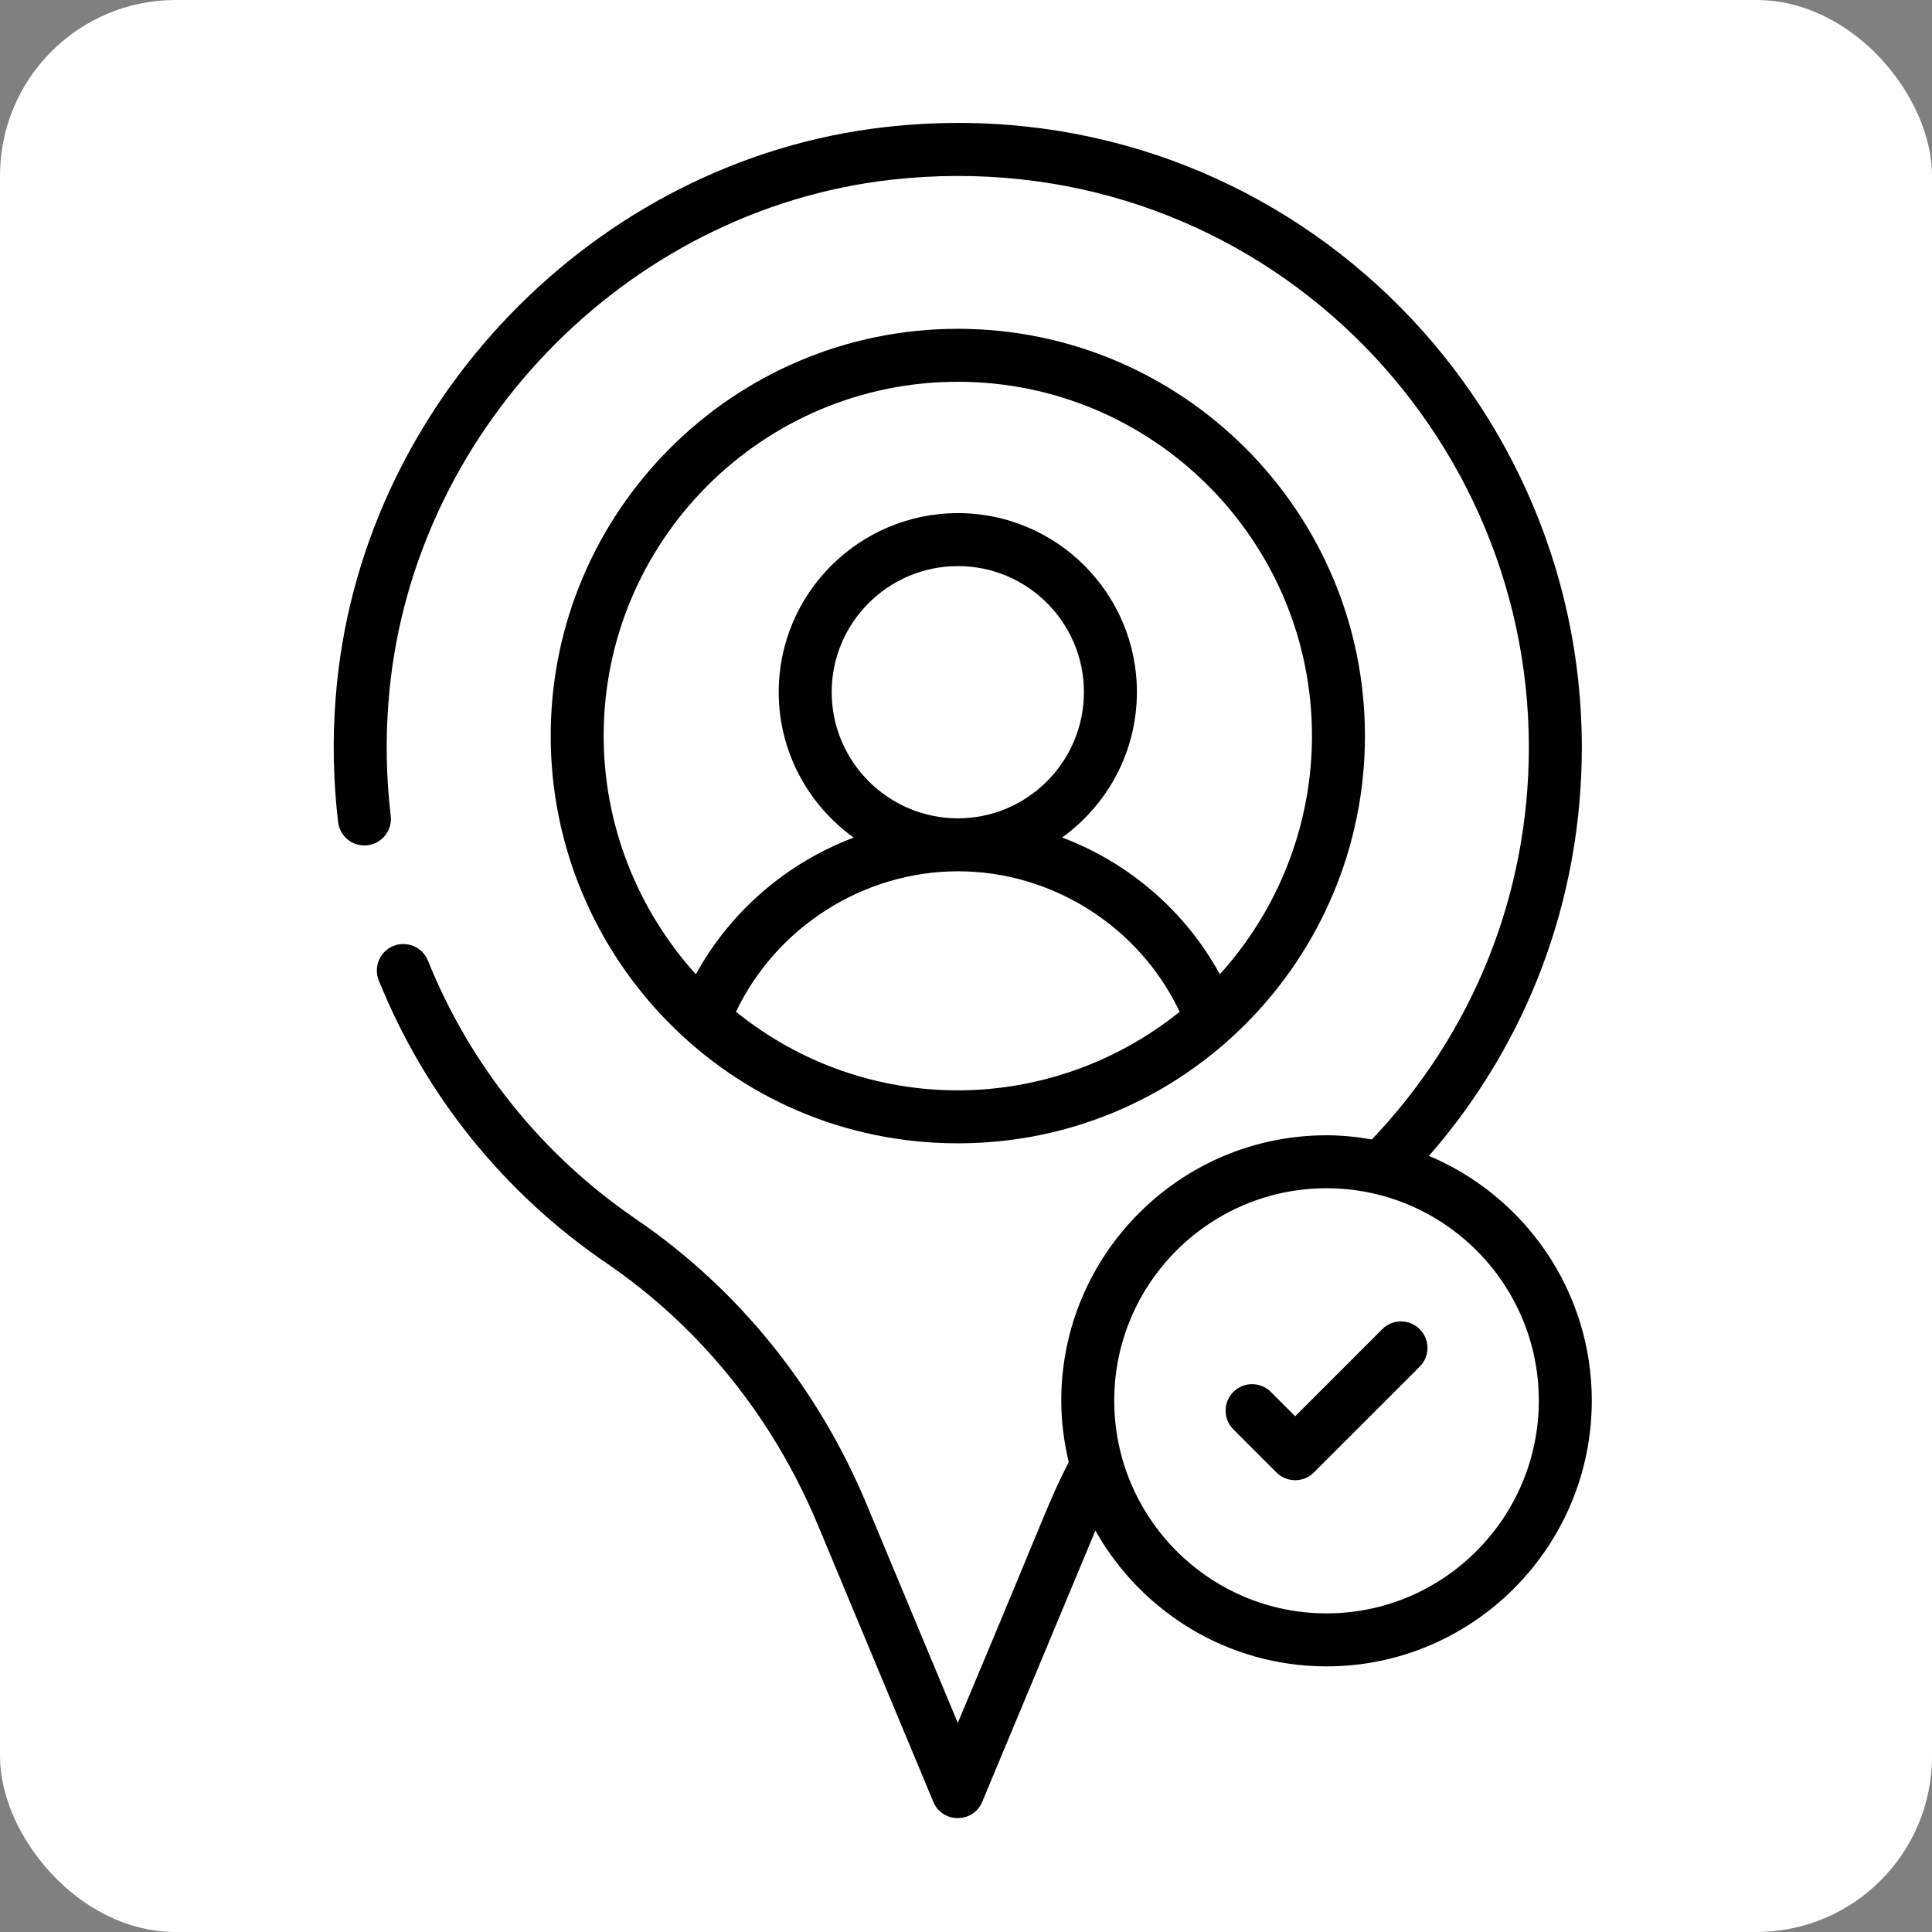 <svg xmlns="http://www.w3.org/2000/svg" width="110" height="110" viewBox="0 0 110 110" fill="none"><rect x="0" y="0" width="110" height="110" fill="#808080" stroke="none"/><rect width="110" height="110" rx="10" fill="white"></rect><path d="M20.923 48.127C21.751 48.03 22.343 47.281 22.246 46.454C21.992 44.292 21.949 42.123 22.116 40.001C23.262 24.729 35.584 11.93 50.777 10.229C70.871 8.004 87.047 23.775 87.047 42.543C87.047 50.941 83.863 58.83 78.107 64.875C77.267 64.73 76.408 64.638 75.527 64.638C67.199 64.638 60.424 71.414 60.424 79.742C60.424 80.95 60.581 82.119 60.849 83.245C59.578 85.77 59.982 85.149 54.532 98.092L49.331 85.622C46.554 78.982 42.023 73.381 36.228 69.424C30.877 65.769 26.775 60.675 24.364 54.693C24.053 53.921 23.177 53.549 22.402 53.857C21.629 54.169 21.255 55.047 21.566 55.82C24.2 62.357 28.682 67.923 34.527 71.915C39.84 75.542 43.997 80.684 46.548 86.784L53.139 102.59C53.653 103.824 55.408 103.824 55.923 102.59L62.368 87.146C64.961 91.753 69.883 94.876 75.527 94.876C83.855 94.876 90.63 88.087 90.63 79.742C90.63 73.48 86.799 68.098 81.359 65.812C86.984 59.367 90.063 51.196 90.063 42.543C90.063 21.918 72.24 4.797 50.442 7.231C33.831 9.091 20.36 23.082 19.109 39.77C18.926 42.081 18.974 44.448 19.25 46.805C19.347 47.633 20.1 48.226 20.923 48.127ZM87.614 79.742C87.614 86.423 82.192 91.859 75.527 91.859C68.862 91.859 63.44 86.423 63.44 79.742C63.44 73.077 68.862 67.654 75.527 67.654C82.192 67.654 87.614 73.077 87.614 79.742Z" fill="black"></path><path d="M54.533 65.096C67.469 65.096 77.714 54.569 77.714 41.901C77.714 29.12 67.315 18.721 54.533 18.721C41.752 18.721 31.354 29.119 31.354 41.901C31.354 54.473 41.515 65.096 54.533 65.096ZM41.904 57.607C44.204 52.785 49.152 49.612 54.54 49.608H54.542C54.545 49.608 54.549 49.608 54.552 49.608C59.938 49.609 64.878 52.782 67.165 57.605C63.458 60.595 58.938 62.08 54.533 62.08C50.096 62.08 45.637 60.618 41.904 57.607ZM47.353 39.403C47.353 35.449 50.578 32.231 54.542 32.231C58.497 32.231 61.714 35.449 61.714 39.403C61.714 43.365 58.501 46.587 54.549 46.591C54.549 46.591 54.549 46.591 54.549 46.591C54.545 46.591 54.542 46.592 54.539 46.592C50.577 46.59 47.353 43.366 47.353 39.403ZM54.533 21.737C65.651 21.737 74.698 30.783 74.698 41.901C74.698 46.933 72.805 51.773 69.452 55.471C67.482 51.863 64.261 49.111 60.473 47.684C63.046 45.83 64.73 42.813 64.73 39.404C64.73 33.785 60.16 29.215 54.542 29.215C48.915 29.215 44.337 33.785 44.337 39.404C44.337 42.816 46.027 45.835 48.607 47.689C44.82 49.117 41.596 51.868 39.62 55.471C36.264 51.762 34.37 46.922 34.37 41.901C34.37 30.783 43.415 21.737 54.533 21.737Z" fill="black"></path><path d="M72.356 79.25C71.766 78.661 70.812 78.661 70.223 79.25C69.634 79.84 69.634 80.794 70.223 81.383L72.675 83.835C72.97 84.13 73.356 84.277 73.742 84.277C74.128 84.277 74.513 84.13 74.808 83.835L80.832 77.811C81.422 77.222 81.422 76.267 80.832 75.678C80.243 75.089 79.289 75.089 78.7 75.678L73.742 80.636L72.356 79.25Z" fill="black"></path></svg>